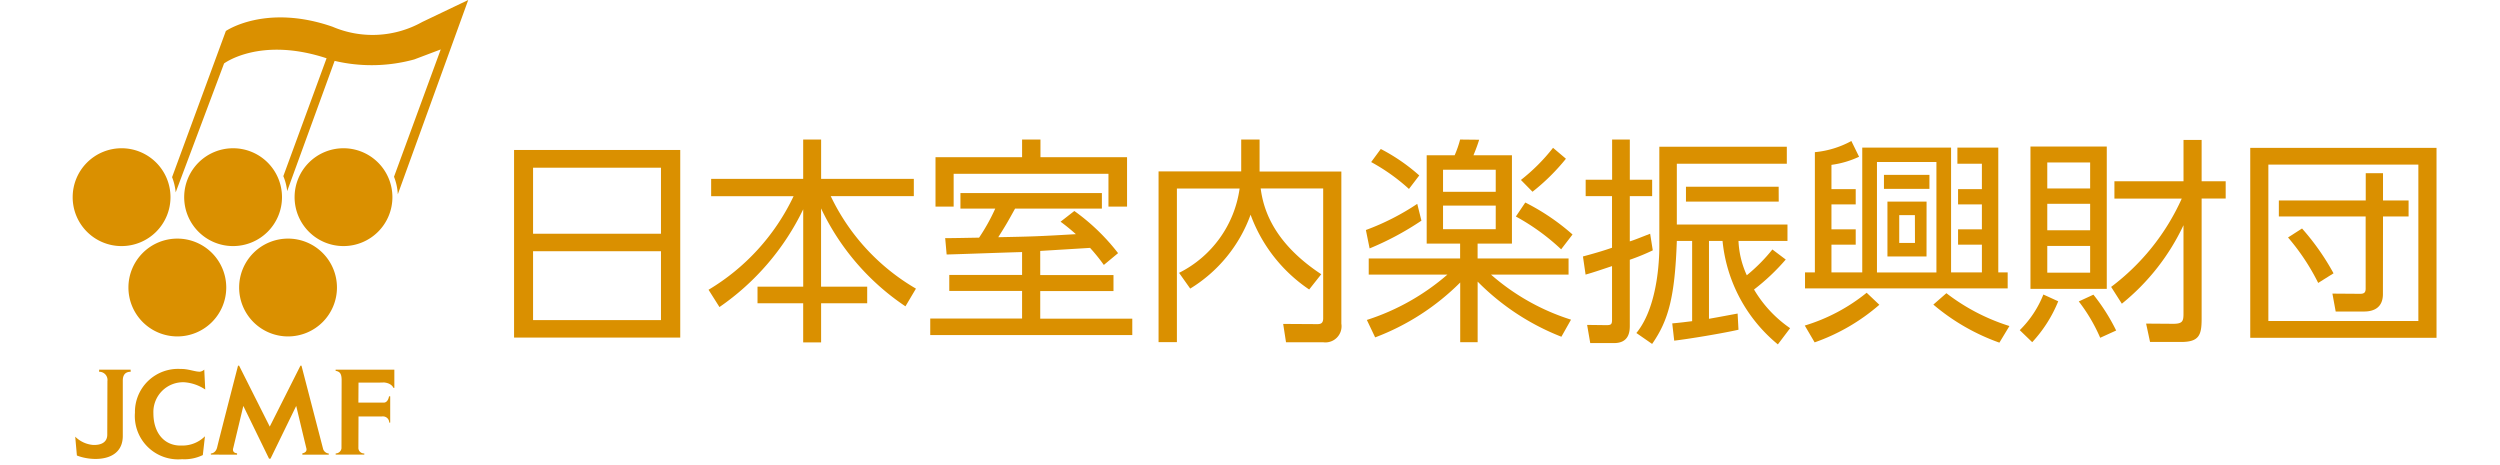<svg xmlns="http://www.w3.org/2000/svg" xmlns:xlink="http://www.w3.org/1999/xlink" width="172" height="32" viewBox="0 0 172 32">
  <defs>
    <clipPath id="clip-path">
      <rect id="長方形_23469" data-name="長方形 23469" width="172" height="32" transform="translate(597 1775)" fill="none"/>
    </clipPath>
    <clipPath id="clip-path-2">
      <rect id="長方形_23468" data-name="長方形 23468" width="162.633" height="31.594" fill="none"/>
    </clipPath>
  </defs>
  <g id="nihonshitsunai_logo_color" transform="translate(-597 -1775)" clip-path="url(#clip-path)">
    <g id="グループ_29349" data-name="グループ 29349" transform="translate(602 1775)">
      <path id="パス_43713" data-name="パス 43713" d="M32.626,20.107H21.193V7.2H32.626ZM22.5,12.963h8.8V8.42H22.5Zm0,5.942h8.8V14.166H22.5Z" transform="translate(9.175 3.118)" fill="#da9000"/>
      <g id="グループ_29348" data-name="グループ 29348" transform="translate(0 0)">
        <g id="グループ_29347" data-name="グループ 29347" clip-path="url(#clip-path-2)">
          <path id="パス_43714" data-name="パス 43714" d="M37.042,9.405V6.7h1.234V9.405h6.378v1.188H38.937A14.649,14.649,0,0,0,44.8,16.957l-.722,1.218a16.681,16.681,0,0,1-5.806-6.739v5.386h3.174v1.143H38.275v2.692H37.042V17.965H33.9V16.822h3.144V11.5a17.275,17.275,0,0,1-5.762,6.725l-.751-1.189a14.96,14.96,0,0,0,5.851-6.438H30.71V9.405Z" transform="translate(13.217 2.9)" fill="#da9000"/>
          <path id="パス_43715" data-name="パス 43715" d="M48.742,16.024h5.04v1.1h-5.04v1.9h6.333v1.129h-13.9V19.017h6.318v-1.9H42.484v-1.1h5.009V14.443c-.827.016-4.452.152-5.19.166l-.1-1.129c.165.016,2.03-.029,2.331-.029a13.232,13.232,0,0,0,1.113-2H43.252V10.382h9.732V11.45H47.012c-.542.979-.6,1.083-1.158,1.97,2.3-.044,2.813-.06,5.34-.209a13.487,13.487,0,0,0-1.053-.858l.947-.737a14.289,14.289,0,0,1,3.009,2.9l-.979.812a12.652,12.652,0,0,0-.947-1.174c-.451.03-3.294.2-3.43.211ZM48.758,6.7V7.916h5.957v3.4H53.436V9.058H42.785v2.257H41.537v-3.4h5.957V6.7Z" transform="translate(17.826 2.9)" fill="#da9000"/>
          <path id="パス_43716" data-name="パス 43716" d="M57.824,6.7h1.264v2.2h5.626v10.47a1.111,1.111,0,0,1-1.248,1.278H60.907l-.195-1.262,2.331.014c.195,0,.421-.014.421-.391V10.067h-4.3c.166,1.248.738,3.64,4.167,5.9L62.5,17.017a10.577,10.577,0,0,1-4.031-5.146,9.9,9.9,0,0,1-4.153,5.084l-.767-1.083a7.669,7.669,0,0,0,4.165-5.8H53.4V20.641H52.138V8.892h5.686Z" transform="translate(22.571 2.9)" fill="#da9000"/>
          <path id="パス_43717" data-name="パス 43717" d="M62.092,12.925a16.873,16.873,0,0,0,3.534-1.8l.287,1.156a20.068,20.068,0,0,1-3.565,1.91Zm7.686,1.956h6.258v1.112H70.7a15.347,15.347,0,0,0,5.505,3.1l-.662,1.174a16.591,16.591,0,0,1-5.762-3.792v4.167h-1.2V16.536a16.527,16.527,0,0,1-5.851,3.776l-.572-1.2A15.806,15.806,0,0,0,67.7,15.993H62.287V14.881h6.288V13.858h-2.3V7.78H68.2A7.158,7.158,0,0,0,68.575,6.7l1.31.014c-.09.287-.181.557-.391,1.068H72.14v6.078H69.778ZM65.055,10.1a13.231,13.231,0,0,0-2.6-1.85l.662-.9a12.889,12.889,0,0,1,2.647,1.82Zm5.971-1.324H67.4v1.52h3.625Zm0,2.469H67.4v1.623h3.625Zm4.5,3.008a15.1,15.1,0,0,0-3.115-2.257l.648-.963a15.238,15.238,0,0,1,3.25,2.2ZM72.757,9.481A12.862,12.862,0,0,0,74.968,7.27l.887.751a14.261,14.261,0,0,1-2.3,2.271Z" transform="translate(26.881 2.9)" fill="#da9000"/>
          <path id="パス_43718" data-name="パス 43718" d="M77.317,14.324a15.049,15.049,0,0,1-1.581.648v4.5c0,.361,0,1.232-1.082,1.232H73.015L72.8,19.454l1.323.016c.331,0,.391-.06.391-.377V15.407c-.857.287-1.2.407-1.82.586l-.181-1.248c1.113-.3,1.565-.451,2-.6V10.593H72.7V9.465h1.82V6.7h1.218V9.465h1.536v1.128H75.736v3.114c.332-.1.618-.225,1.4-.526Zm2.708-.646H78.972c-.135,3.85-.572,5.459-1.7,7.084l-1.083-.751c1.609-1.957,1.579-5.687,1.579-6V7.194h8.771V8.367H78.972V12.55h7.612v1.128h-3.37a6.276,6.276,0,0,0,.572,2.361,11.818,11.818,0,0,0,1.76-1.775l.919.692a14.589,14.589,0,0,1-2.182,2.062,8.4,8.4,0,0,0,2.483,2.661l-.843,1.115a10.535,10.535,0,0,1-3.806-7.116h-.933v5.355c.857-.15,1.308-.241,1.97-.361l.06,1.113c-1.128.255-3.4.632-4.422.752l-.135-1.188c.676-.06.977-.107,1.368-.152Zm5.957-2.708H79.6V9.946h6.378Z" transform="translate(31.394 2.9)" fill="#da9000"/>
          <path id="パス_43719" data-name="パス 43719" d="M83.165,19.467a12.5,12.5,0,0,0,4.257-2.257l.873.828a13.653,13.653,0,0,1-4.452,2.586Zm10.5-12.244h2.813v8.589h.646v1.1H83.181v-1.1h.678V7.538A6.494,6.494,0,0,0,86.37,6.77L86.9,7.853A6.484,6.484,0,0,1,85,8.411V10.08h1.669v1.053H85v1.715h1.669V13.9H85v1.91h2.119V7.223H93.23v8.589h2.121V13.9H93.711V12.848h1.639V11.133H93.711V10.08h1.639V8.335H93.665Zm-1.443.992H88.131v7.6h4.091Zm-.481,1.85H88.612V9.1h3.129Zm-.2,4.648H88.852V10.937h2.692Zm-.8-2.843H89.663v1.912h1.083Zm2.167,5.371A13.935,13.935,0,0,0,97.245,19.5l-.691,1.143a14.526,14.526,0,0,1-4.544-2.618Z" transform="translate(36.004 2.931)" fill="#da9000"/>
          <path id="パス_43720" data-name="パス 43720" d="M93.487,19.806a7.11,7.11,0,0,0,1.625-2.452l1.022.466a9.228,9.228,0,0,1-1.79,2.813Zm5.987-2.843h-5.25V7.171h5.25ZM98.33,8.268H95.381v1.79H98.33Zm0,2.844H95.381v1.82H98.33Zm0,2.9H95.381V15.85H98.33Zm.692,6.318a11.566,11.566,0,0,0-1.474-2.5l1.007-.466a13.359,13.359,0,0,1,1.565,2.466Zm.752-3.5a15.6,15.6,0,0,0,4.859-6.076H100V9.562h4.754V6.718H106V9.562h1.655v1.189H106v8.272c0,1.115-.166,1.595-1.414,1.595h-2.135l-.271-1.264,1.864.014c.648,0,.708-.181.708-.706V12.586a15.3,15.3,0,0,1-4.241,5.4Z" transform="translate(40.472 2.909)" fill="#da9000"/>
          <path id="パス_43721" data-name="パス 43721" d="M117.37,20.168H104.554V7.1H117.37ZM105.8,19.01h10.32V8.253H105.8Zm7.882-1.851c0,.9-.586,1.2-1.294,1.2h-1.956l-.225-1.232,1.91.014c.271,0,.377-.09.377-.361V11.82h-5.972v-1.1H112.5V8.841h1.188v1.88h1.76v1.1h-1.76Zm-5.565-4.512a16.66,16.66,0,0,1,2.167,3.084l-1.055.662a15.114,15.114,0,0,0-2.075-3.128Z" transform="translate(45.263 3.073)" fill="#da9000"/>
          <path id="パス_43722" data-name="パス 43722" d="M.122,22.359a1.976,1.976,0,0,0,1.241.57c.543.017.964-.182.964-.706l.011-3.688a.564.564,0,0,0-.57-.641v-.146H3.935v.146c-.543,0-.54.479-.54.641l0,3.769c0,1.814-2.138,1.764-3.158,1.35Z" transform="translate(0.053 7.684)" fill="#da9000"/>
          <path id="パス_43723" data-name="パス 43723" d="M7.66,23.638a2.894,2.894,0,0,1-1.429.285,2.98,2.98,0,0,1-3.241-3.2,2.963,2.963,0,0,1,3.148-3.008c.516-.013.96.189,1.321.189a.567.567,0,0,0,.3-.145l.067,1.37a2.964,2.964,0,0,0-1.444-.5A2.046,2.046,0,0,0,4.26,20.764c0,1.36.761,2.261,1.947,2.22a2.191,2.191,0,0,0,1.6-.639Z" transform="translate(1.294 7.67)" fill="#da9000"/>
          <path id="パス_43724" data-name="パス 43724" d="M15.755,20.968H14.2l-.009,2.194a.391.391,0,0,0,.407.352v.08h-1.97v-.08a.411.411,0,0,0,.4-.352l.01-4.734c-.01-.421-.132-.546-.414-.6v-.079h4.041V19H16.6s-.107-.318-.639-.37l-.274.007H14.2l-.009,1.38H15.93c.314,0,.368-.433.368-.433h.082v1.807h-.067a.428.428,0,0,0-.423-.426Z" transform="translate(5.466 7.684)" fill="#da9000"/>
          <path id="パス_43725" data-name="パス 43725" d="M6.634,23.677V23.6s.334,0,.436-.431c.089-.4,1.434-5.61,1.434-5.61h.075l2.108,4.19,2.111-4.19h.072l1.477,5.687a.447.447,0,0,0,.4.354v.08H12.93v-.092s.352-.043.277-.342c-.073-.282-.7-2.92-.7-2.92l-1.768,3.63h-.1l-1.77-3.63-.692,2.894s-.128.325.261.368v.092Z" transform="translate(2.872 7.601)" fill="#da9000"/>
          <path id="パス_43726" data-name="パス 43726" d="M25.146,0,21.982,1.512a7,7,0,0,1-6.17.328c-4.608-1.6-7.341.292-7.341.292l-3.7,10.056a3.832,3.832,0,0,1,.248,1.047l3.329-8.87S10.82,2.5,15.4,4.009l-2.975,8.109a3.743,3.743,0,0,1,.265,1.03l3.264-8.96a11.071,11.071,0,0,0,5.481-.1l1.82-.688-3.215,8.761a3.8,3.8,0,0,1,.261,1.208Z" transform="translate(2.068 0)" fill="#da9000"/>
          <path id="パス_43727" data-name="パス 43727" d="M6.04,18.186a3.365,3.365,0,1,0-3.363-3.367A3.366,3.366,0,0,0,6.04,18.186" transform="translate(1.159 4.96)" fill="#da9000"/>
          <path id="パス_43728" data-name="パス 43728" d="M11.365,18.186a3.365,3.365,0,1,0-3.372-3.367,3.364,3.364,0,0,0,3.372,3.367" transform="translate(3.46 4.96)" fill="#da9000"/>
          <path id="パス_43729" data-name="パス 43729" d="M14.019,13.848a3.365,3.365,0,1,0-3.364-3.367,3.363,3.363,0,0,0,3.364,3.367" transform="translate(4.613 3.082)" fill="#da9000"/>
          <path id="パス_43730" data-name="パス 43730" d="M3.364,13.848A3.365,3.365,0,1,0,0,10.481a3.36,3.36,0,0,0,3.364,3.367" transform="translate(0 3.082)" fill="#da9000"/>
          <path id="パス_43731" data-name="パス 43731" d="M8.723,13.848a3.365,3.365,0,1,0-3.369-3.367,3.363,3.363,0,0,0,3.369,3.367" transform="translate(2.318 3.082)" fill="#da9000"/>
        </g>
      </g>
    </g>
  </g>
</svg>
